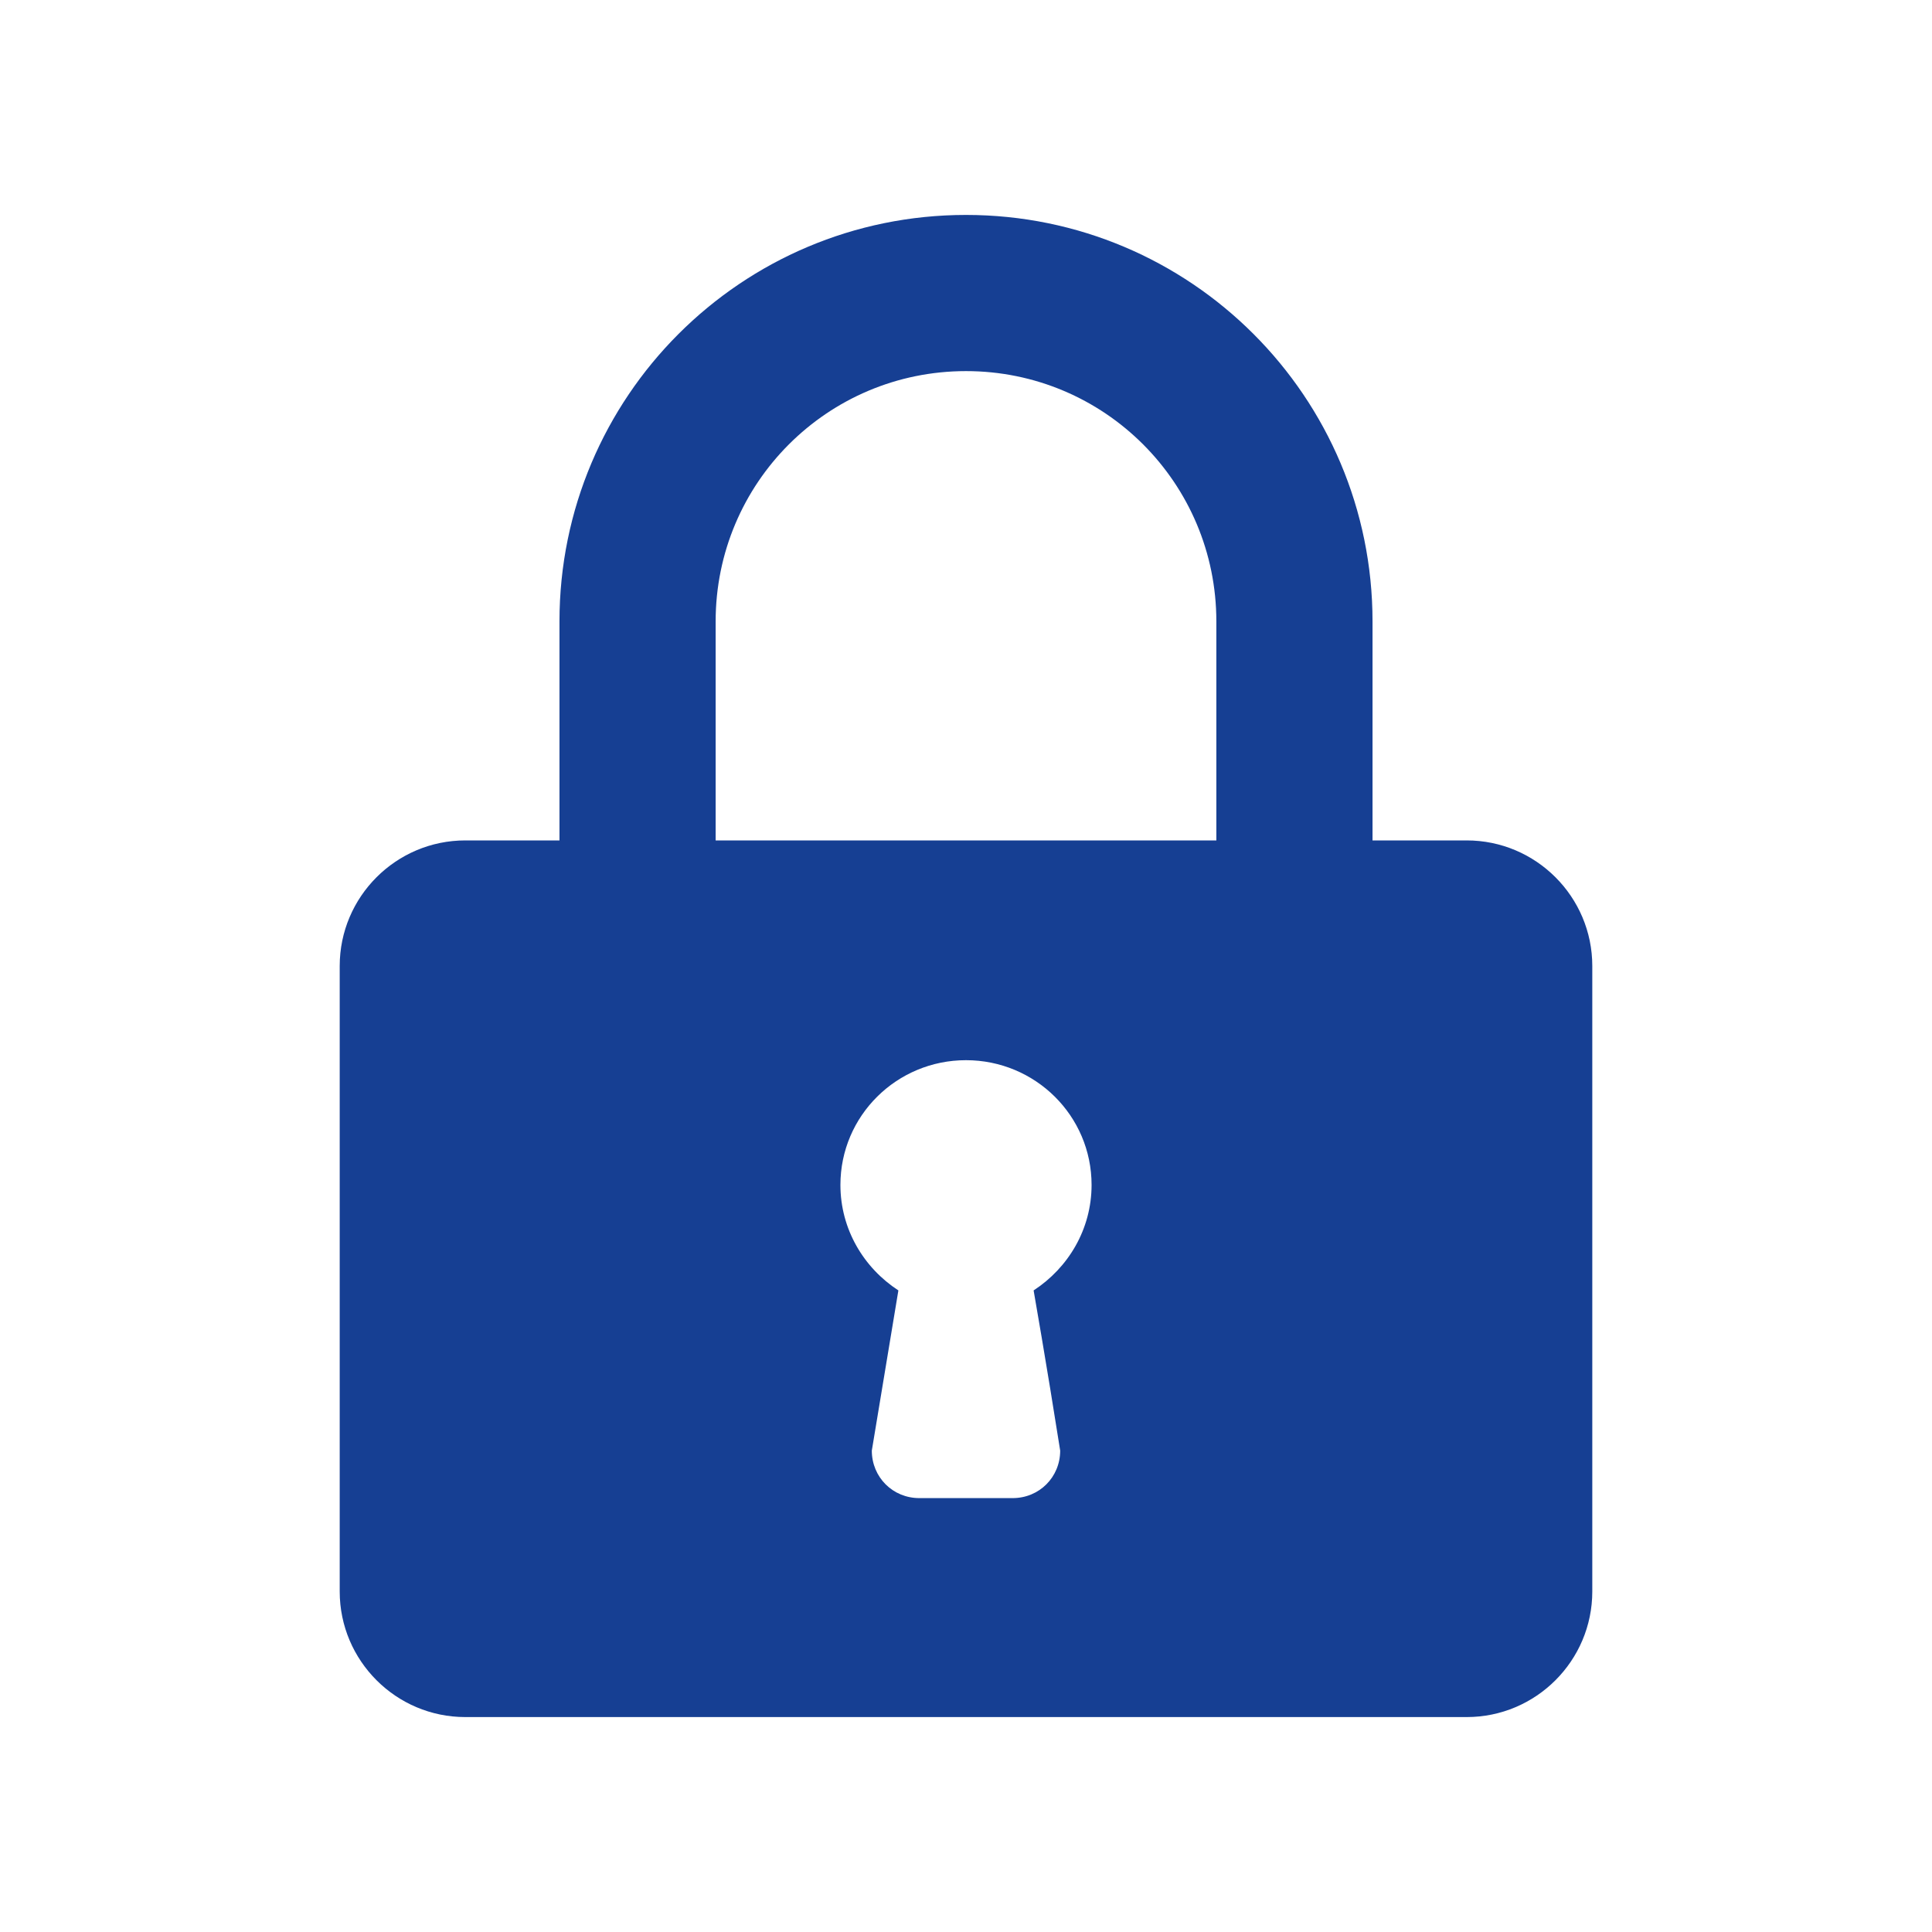 <?xml version="1.0" encoding="UTF-8"?>
<!DOCTYPE svg PUBLIC "-//W3C//DTD SVG 1.1//EN" "http://www.w3.org/Graphics/SVG/1.1/DTD/svg11.dtd">
<!-- Creator: CorelDRAW 2019 (64-Bit) -->
<svg xmlns="http://www.w3.org/2000/svg" xml:space="preserve" width="24px" height="24px" version="1.1" style="shape-rendering:geometricPrecision; text-rendering:geometricPrecision; image-rendering:optimizeQuality; fill-rule:evenodd; clip-rule:evenodd"
viewBox="0 0 24 24"
 xmlns:xlink="http://www.w3.org/1999/xlink"
 xmlns:xodm="http://www.corel.com/coreldraw/odm/2003"
 enable-background="new 0 0 500 500">
 <defs>
  <style type="text/css">
   <![CDATA[
    .fil0 {fill:none}
    .fil1 {fill:#163F93}
   ]]>
  </style>
 </defs>
 <g id="Livello_x0020_1">
  <rect class="fil0" width="24" height="24"/>
  <g id="_2209023765200">
   <path class="fil1" d="M6.95 7.72l0 2.72 -1.17 0c-0.86,0 -1.56,0.7 -1.56,1.56l0 7.77c0,0.86 0.7,1.56 1.56,1.56l12.44 0c0.86,0 1.56,-0.7 1.56,-1.56l0 -7.77c0,-0.86 -0.7,-1.56 -1.56,-1.56l-1.17 0 0 -2.72c0,-2.79 -2.26,-5.05 -5.05,-5.05 -2.79,0 -5.05,2.26 -5.05,5.05zm1.94 2.72l0 -2.72c0,-1.72 1.39,-3.11 3.11,-3.11 1.72,0 3.11,1.39 3.11,3.11l0 2.72 -6.22 0zm1.55 4.28c0,-0.86 0.7,-1.55 1.56,-1.55 0.86,0 1.56,0.69 1.56,1.55 0,0.55 -0.29,1.03 -0.72,1.31 0,0 0.16,0.91 0.33,1.99 0,0.33 -0.26,0.59 -0.59,0.59l-1.16 0c-0.33,0 -0.59,-0.26 -0.59,-0.59l0.33 -1.99c-0.43,-0.28 -0.72,-0.76 -0.72,-1.31z"/>
  </g>
 </g>
</svg>
